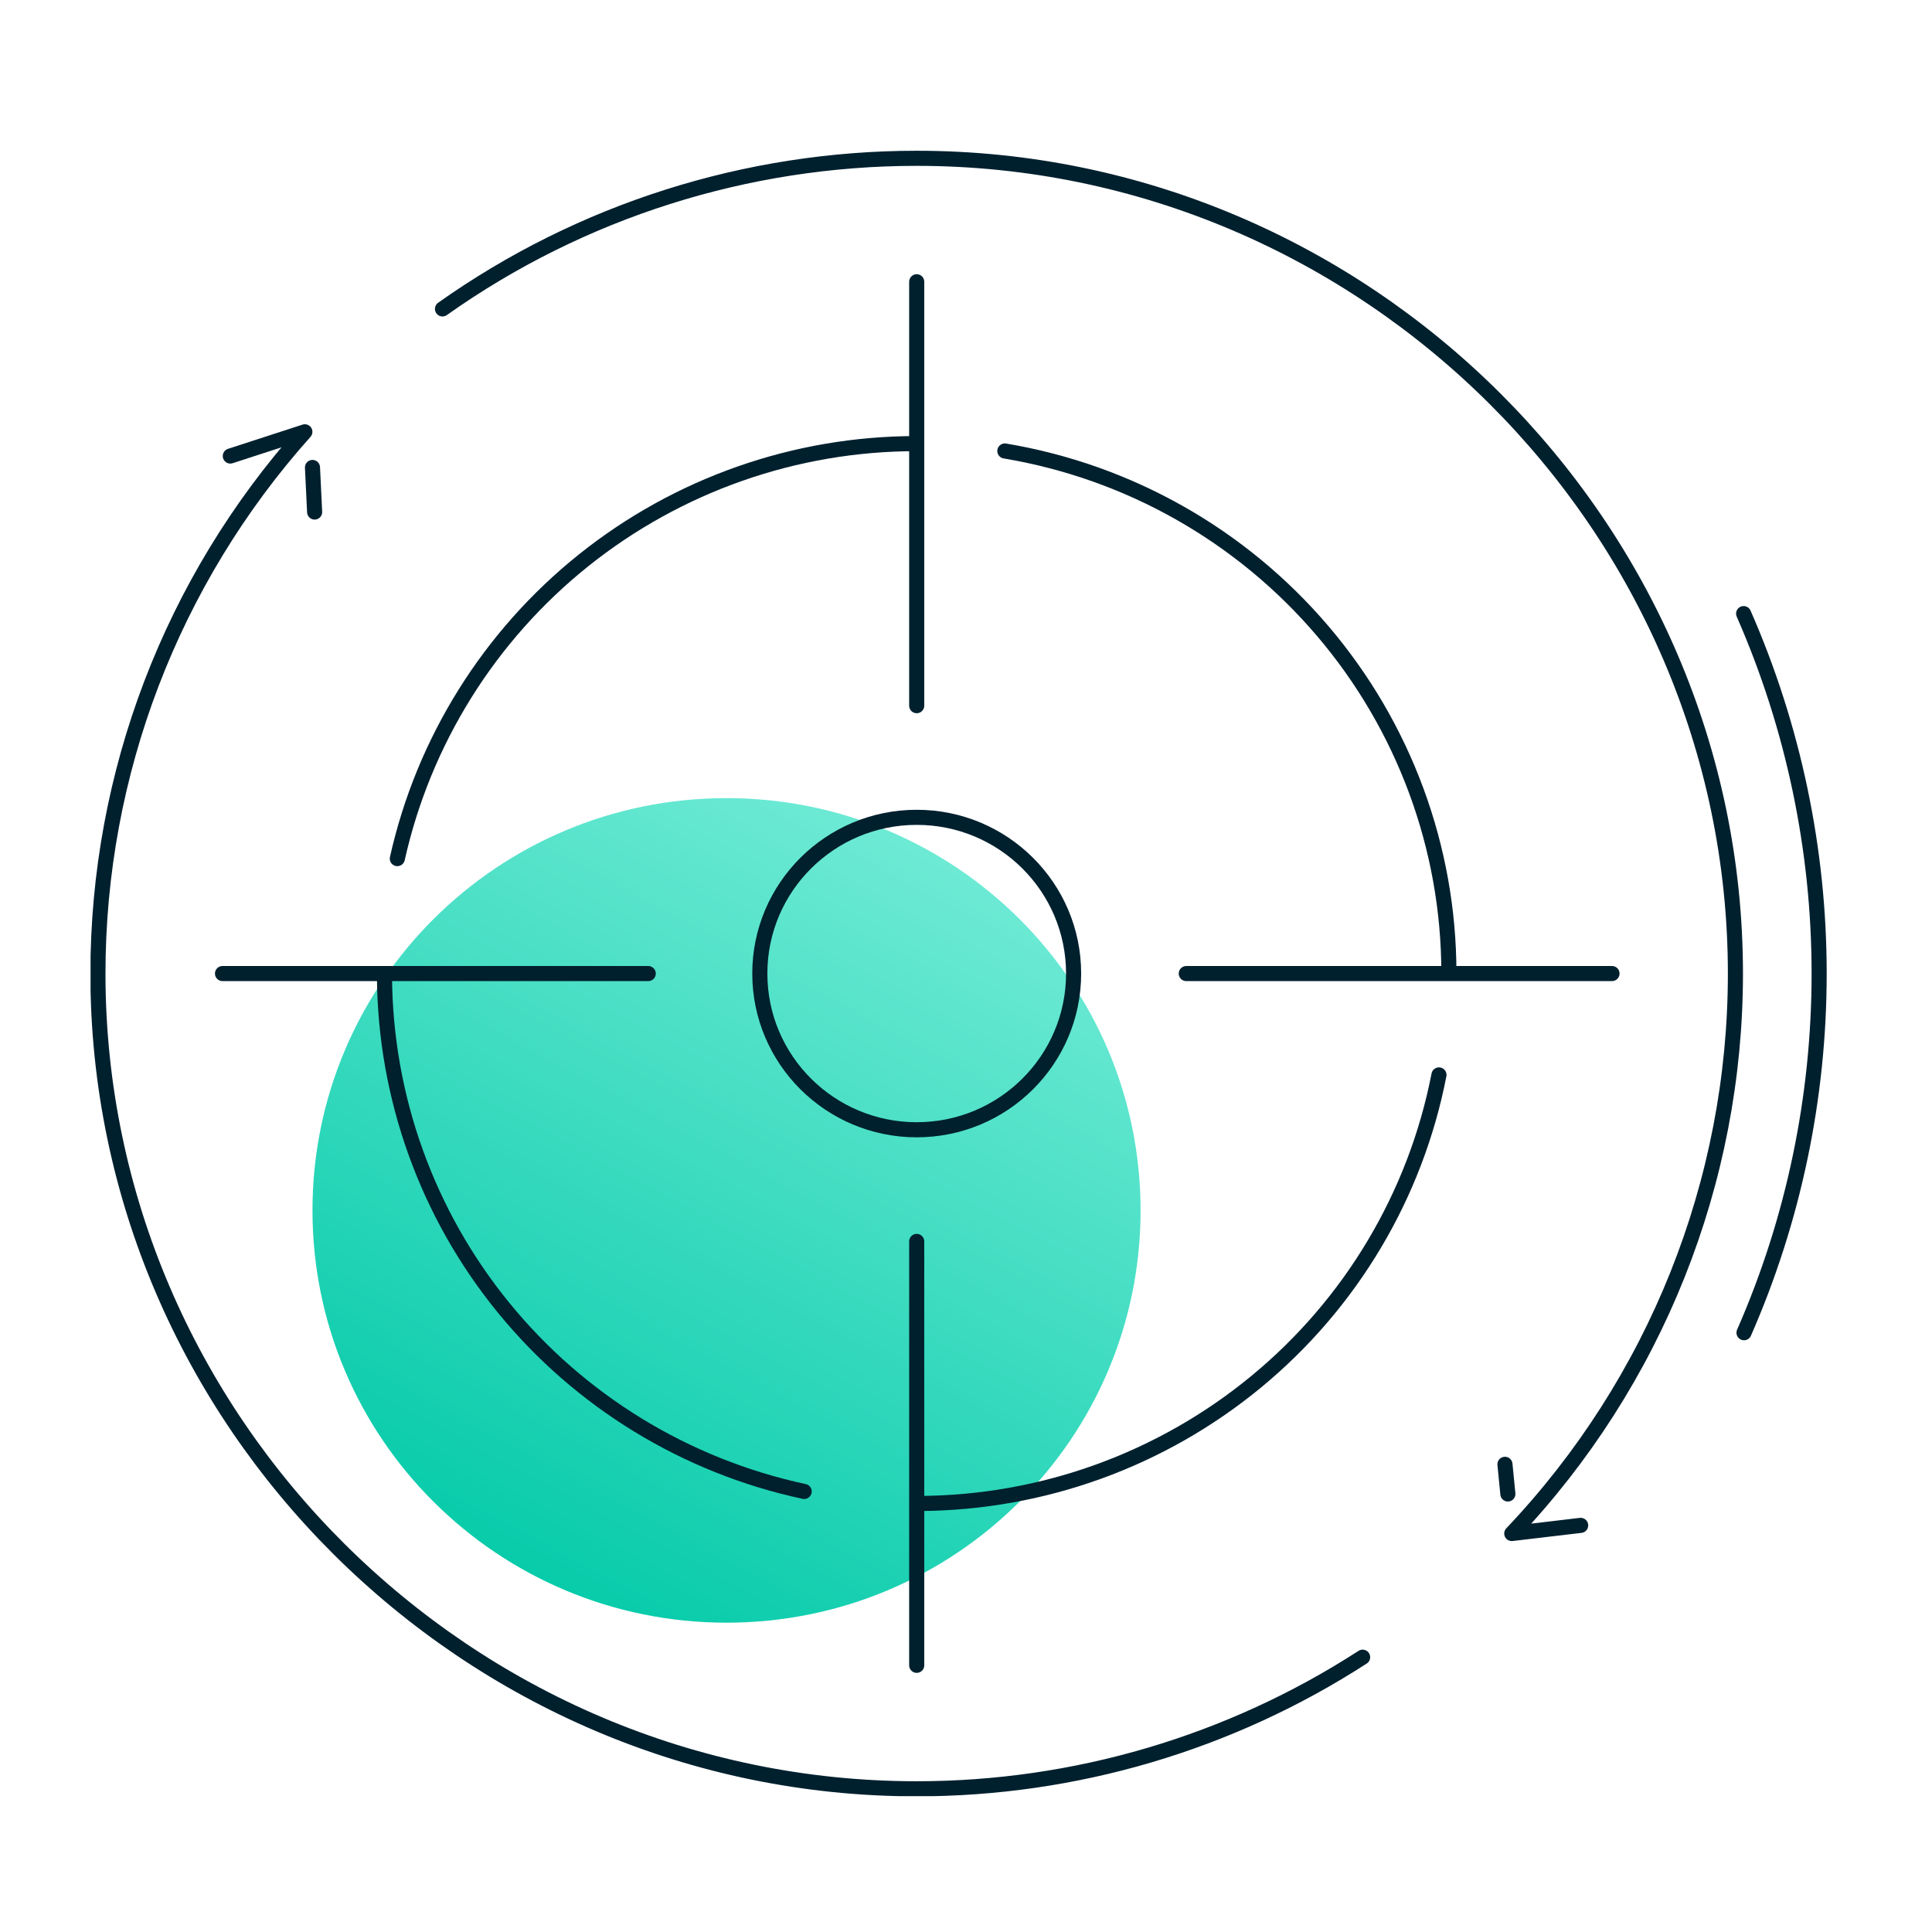 <?xml version="1.0" encoding="UTF-8"?>
<svg xmlns="http://www.w3.org/2000/svg" width="128" height="128" viewBox="0 0 128 128" fill="none">
  <g clip-path="url(#clip0_3053_14617)">
    <path d="M48.134 107.507C63.288 107.507 75.566 95.281 75.566 80.192C75.566 65.104 63.288 52.878 48.134 52.878C32.981 52.878 20.703 65.104 20.703 80.192C20.703 95.281 32.981 107.507 48.134 107.507Z" fill="url(#paint0_linear_3053_14617)"></path>
    <path d="M99.9 98.98L99.707 97.015" stroke="#00202E" stroke-linecap="round" stroke-linejoin="round"></path>
    <path d="M20.703 30.971L20.845 33.924" stroke="#00202E" stroke-linecap="round" stroke-linejoin="round"></path>
    <path d="M29.316 20.466C38.486 13.968 49.474 10.488 60.733 10.488C90.498 10.488 114.976 34.874 114.976 64.5C114.976 78.292 109.676 91.57 100.158 101.6L104.723 101.06" stroke="#00202E" stroke-linecap="round" stroke-linejoin="round"></path>
    <path d="M90.278 109.793C81.483 115.481 71.217 118.512 60.732 118.512C30.966 118.512 6.488 94.126 6.488 64.5C6.488 51.273 11.363 38.496 20.198 28.608L15.258 30.213" stroke="#00202E" stroke-linecap="round" stroke-linejoin="round"></path>
    <path d="M115.545 88.296C118.834 80.796 120.523 72.693 120.523 64.5C120.523 56.307 118.821 48.178 115.52 40.653" stroke="#00202E" stroke-linecap="round" stroke-linejoin="round"></path>
    <path d="M25.473 64.705C25.524 72.693 28.297 80.424 33.352 86.626C38.408 92.829 45.437 97.131 53.278 98.813" stroke="#00202E" stroke-linecap="round" stroke-linejoin="round"></path>
    <path d="M60.735 74.85C66.475 74.85 71.129 70.216 71.129 64.5C71.129 58.784 66.475 54.15 60.735 54.15C54.994 54.15 50.34 58.784 50.34 64.5C50.34 70.216 54.994 74.85 60.735 74.85Z" stroke="#00202E" stroke-linecap="round" stroke-linejoin="round"></path>
    <path d="M60.734 18.668V46.753" stroke="#00202E" stroke-linecap="round" stroke-linejoin="round"></path>
    <path d="M60.734 82.247V110.332" stroke="#00202E" stroke-linecap="round" stroke-linejoin="round"></path>
    <path d="M106.799 64.5H78.594" stroke="#00202E" stroke-linecap="round" stroke-linejoin="round"></path>
    <path d="M42.947 64.5H14.742" stroke="#00202E" stroke-linecap="round" stroke-linejoin="round"></path>
    <path d="M60.914 99.609C69.065 99.571 76.945 96.72 83.225 91.544C89.506 86.369 93.788 79.178 95.335 71.216" stroke="#00202E" stroke-linecap="round" stroke-linejoin="round"></path>
    <path d="M95.992 64.462C95.992 56.166 93.025 48.14 87.635 41.809C82.244 35.478 74.789 31.253 66.574 29.879" stroke="#00202E" stroke-linecap="round" stroke-linejoin="round"></path>
    <path d="M60.707 29.391C52.685 29.391 44.908 32.126 38.666 37.122C32.424 42.117 28.065 49.09 26.324 56.885" stroke="#00202E" stroke-linecap="round" stroke-linejoin="round"></path>
  </g>
  <defs>
    <linearGradient id="paint0_linear_3053_14617" x1="60.114" y1="53.307" x2="31.526" y2="106.949" gradientUnits="userSpaceOnUse">
      <stop stop-color="#71EBD6"></stop>
      <stop offset="1" stop-color="#00C9A7"></stop>
    </linearGradient>
    <clipPath id="clip0_3053_14617">
      <rect width="115" height="109" fill="white" transform="translate(6 10)"></rect>
    </clipPath>
  </defs>
</svg>
